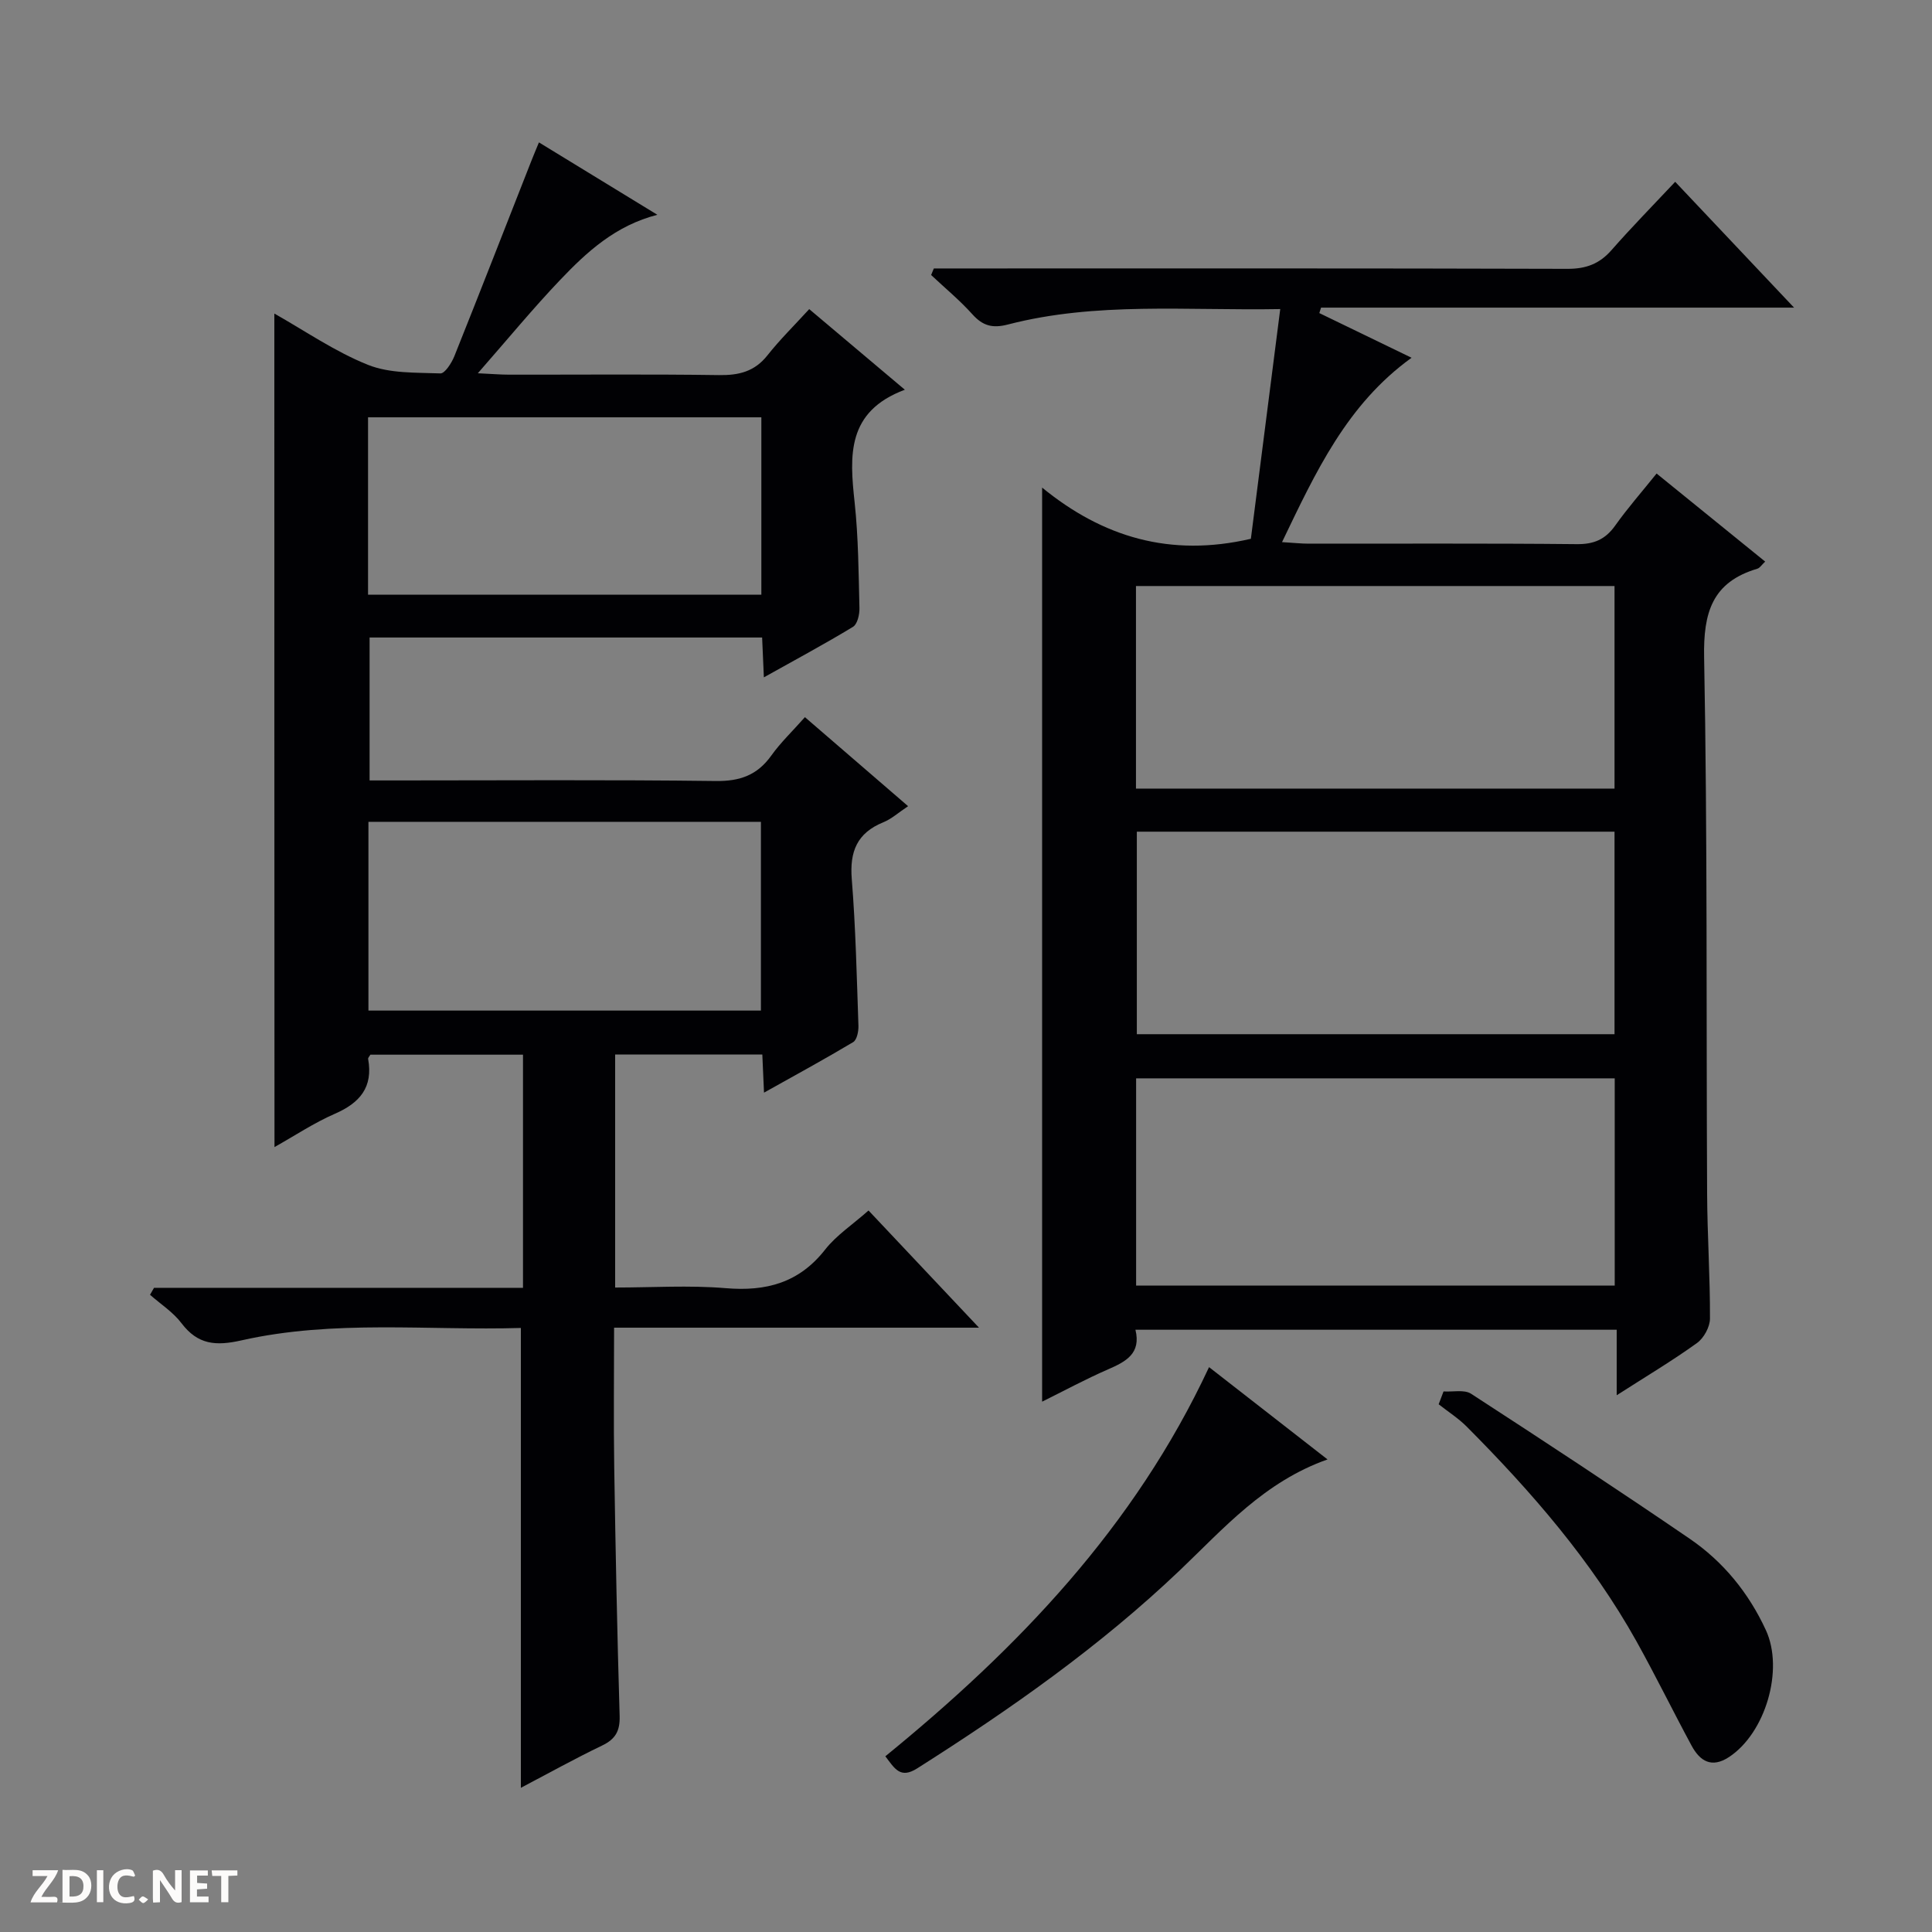 <svg enable-background="new 0 0 400 400" viewBox="0 0 400 400" xmlns="http://www.w3.org/2000/svg"><rect x="0" y="0" width="400" height="400" fill="#808080" stroke="none"/><g fill="#fcfbfa"><path d="m37.59 393.81c-.92.31-1.52.05-2-.78-.7-1.2-1.52-2.34-2.47-3.78v4.59c-.55.03-.95.05-1.41.07-.03-.37-.06-.64-.06-.91 0-1.91 0-3.81 0-5.7 1.13-.41 1.77-.03 2.29.91.62 1.11 1.38 2.14 2.31 3.19v-4.2h1.35v6.61z"/><path d="m12.94 393.88v-6.75c1.9.19 3.93-.54 5.37 1.29.8 1.01.78 2.88.03 3.97-1.37 1.97-3.4 1.51-6.4 1.49m2.45-1.22c2.04.12 2.92-.58 2.89-2.21-.03-1.51-.98-2.19-2.89-2z"/><path d="m11.81 393.87h-5.49c.68-2.18 2.47-3.48 3.51-5.45h-3.08v-1.21h5.29c-.71 2.13-2.44 3.48-3.47 5.51.86 0 1.63.04 2.39-.01.79-.05 1.14.21.85 1.16"/><path d="m39.33 393.86v-6.61h3.7v1.07h-2.22v1.52c.68.04 1.34.09 2.07.13v1.07c-.72.05-1.38.09-2.1.14v1.48h2.4v1.19h-3.85z"/><path d="m27.71 388.56c-1.15-.3-2.46-.61-3.1.64-.37.73-.41 1.93-.06 2.67.63 1.35 1.99.93 3.17.68.35.94-.01 1.32-.93 1.46-1.62.25-3.05-.27-3.76-1.48-.73-1.24-.6-3.03.31-4.17.88-1.11 2.71-1.7 4-1.16.32.13.44.74.65 1.12-.1.08-.19.16-.28.24"/><path d="m49.15 387.24v1.07c-.59.02-1.17.05-1.87.08v5.44h-1.48v-5.44h-1.85c-.05-.4-.08-.73-.13-1.15z"/><path d="m20.06 387.21h1.33v6.62h-1.33z"/><path d="m30.68 393.25c-.39.38-.8.79-1.05.76-.32-.05-.6-.45-.9-.7.26-.24.51-.64.8-.67.29-.04.62.3 1.15.61"/></g><path d="m56.8 64.92c6.32 3.56 12.53 7.87 19.37 10.61 4.53 1.82 9.96 1.59 15 1.78.93.04 2.32-2.14 2.89-3.54 5.37-13.41 10.61-26.88 15.9-40.33.47-1.2.97-2.38 1.62-3.96 8.18 5 16.09 9.83 24.52 14.99-8.64 2.21-14.58 7.66-20.11 13.47-5.6 5.87-10.77 12.16-17.06 19.34 3.05.14 4.75.29 6.44.29 14.5.02 29-.12 43.49.09 4.13.06 7.37-.73 10.03-4.09 2.57-3.25 5.54-6.17 8.65-9.57 6.7 5.64 12.73 10.73 19.8 16.69-12.1 4.52-11.44 13.68-10.4 23.3.78 7.26.82 14.61 1 21.92.03 1.31-.42 3.32-1.34 3.87-5.91 3.59-12.02 6.86-18.45 10.46-.13-2.99-.23-5.29-.36-8.25-13.51 0-26.94 0-40.38 0-13.49 0-26.98 0-40.89 0v29.59h5.74c22 0 43.99-.16 65.98.12 4.99.06 8.56-1.23 11.45-5.27 1.92-2.69 4.35-5 6.96-7.95 7.02 6.06 13.89 11.98 21.36 18.43-1.97 1.31-3.43 2.65-5.14 3.34-5.43 2.21-6.98 6.06-6.52 11.76.81 10.1 1.03 20.24 1.38 30.37.04 1.15-.32 2.92-1.09 3.38-5.94 3.55-12.02 6.86-18.46 10.46-.13-2.98-.23-5.27-.35-7.9-10.12 0-20.17 0-30.47 0v48.25c7.66 0 15.31-.5 22.87.13 8.4.71 15.21-1.1 20.6-7.98 2.32-2.96 5.64-5.14 8.99-8.1 7.37 7.82 14.72 15.61 22.87 24.26-25.74 0-50.41 0-75.55 0 0 10.05-.12 19.51.03 28.96.27 17.14.61 34.29 1.12 51.42.09 3.13-.86 4.81-3.66 6.15-5.66 2.72-11.16 5.78-16.79 8.74 0-31.75 0-63.2 0-95.21-19.16.57-38.68-1.76-57.85 2.57-5.31 1.2-9.03.91-12.42-3.56-1.73-2.29-4.31-3.94-6.51-5.88.28-.48.55-.96.83-1.44h76.39c0-16.39 0-32.13 0-48.27-10.57 0-21.1 0-31.6 0-.19.35-.51.65-.46.89 1.05 5.83-1.69 9.08-6.88 11.34-4.36 1.9-8.38 4.59-12.51 6.9-.03-57.59-.03-114.87-.03-172.57zm19.48 105.23v39.08h81.26c0-13.25 0-26.14 0-39.08-27.19 0-53.97 0-81.26 0zm-.08-47.02h81.43c0-12.55 0-24.63 0-36.73-27.32 0-54.33 0-81.43 0z" fill="#010104"/><path d="m215.76 100.95c12.52 10.24 26.51 14.48 43.22 10.6 1.94-15.16 3.96-31.01 6.08-47.56-19.48.35-38.12-1.54-56.4 3.2-3.17.82-5.18.28-7.33-2.11-2.62-2.92-5.68-5.44-8.55-8.14.19-.45.37-.91.56-1.36h5.7c41.83 0 83.66-.05 125.49.08 3.83.01 6.61-1.02 9.11-3.87 4.15-4.73 8.57-9.23 13.19-14.15 8.51 9.01 16.25 17.2 24.61 26.05-33.2 0-65.56 0-97.93 0-.12.38-.24.75-.36 1.13 6.25 3.03 12.49 6.05 19.1 9.25-13.39 9.66-19.82 23.6-26.82 38.17 2.36.14 3.94.32 5.52.32 18.5.02 37-.09 55.49.1 3.54.04 5.91-.96 7.95-3.82 2.57-3.62 5.52-6.98 8.59-10.8 7.66 6.21 14.98 12.15 22.48 18.23-.71.66-1.09 1.32-1.63 1.48-9.33 2.77-11.19 9.05-11.01 18.36.7 36.98.43 73.98.62 110.97.04 8.65.63 17.3.59 25.94-.01 1.72-1.27 4.02-2.69 5.04-5.07 3.65-10.45 6.86-16.62 10.81 0-5.13 0-9.19 0-13.56-33.48 0-66.37 0-99.64 0 1.21 4.91-1.96 6.59-5.66 8.2-4.65 2.02-9.13 4.45-13.66 6.69 0-63.02 0-125.61 0-189.25zm19.46 165.21h99.09c0-14.51 0-28.6 0-42.9-33.14 0-66 0-99.09 0zm99.05-144.83c-33.22 0-66.09 0-99.08 0v41.94h99.08c0-14.04 0-27.78 0-41.94zm-98.9 50.86v41.93h98.9c0-14.23 0-27.98 0-41.93-33.06 0-65.81 0-98.9 0z" fill="#010104"/><path d="m298.87 288.08c1.92.13 4.29-.43 5.7.48 15.18 9.85 30.31 19.8 45.25 30.01 6.97 4.76 12.23 11.22 15.79 18.94 3.78 8.19-.09 21.31-7.64 26.27-3.59 2.36-6.01.85-7.74-2.35-3.86-7.15-7.44-14.47-11.39-21.57-9.32-16.7-21.74-30.99-35.15-44.47-1.74-1.75-3.88-3.11-5.83-4.65.34-.88.68-1.77 1.01-2.66z" fill="#010104"/><path d="m250.32 283.05c8.21 6.39 16.14 12.57 24.53 19.11-13.08 4.62-21.46 14.25-30.51 22.89-16.58 15.81-35.17 28.85-54.44 41.07-3.51 2.23-4.66.05-6.6-2.5 27.42-22.36 51.57-47.43 67.02-80.57z" fill="#010104"/></svg>